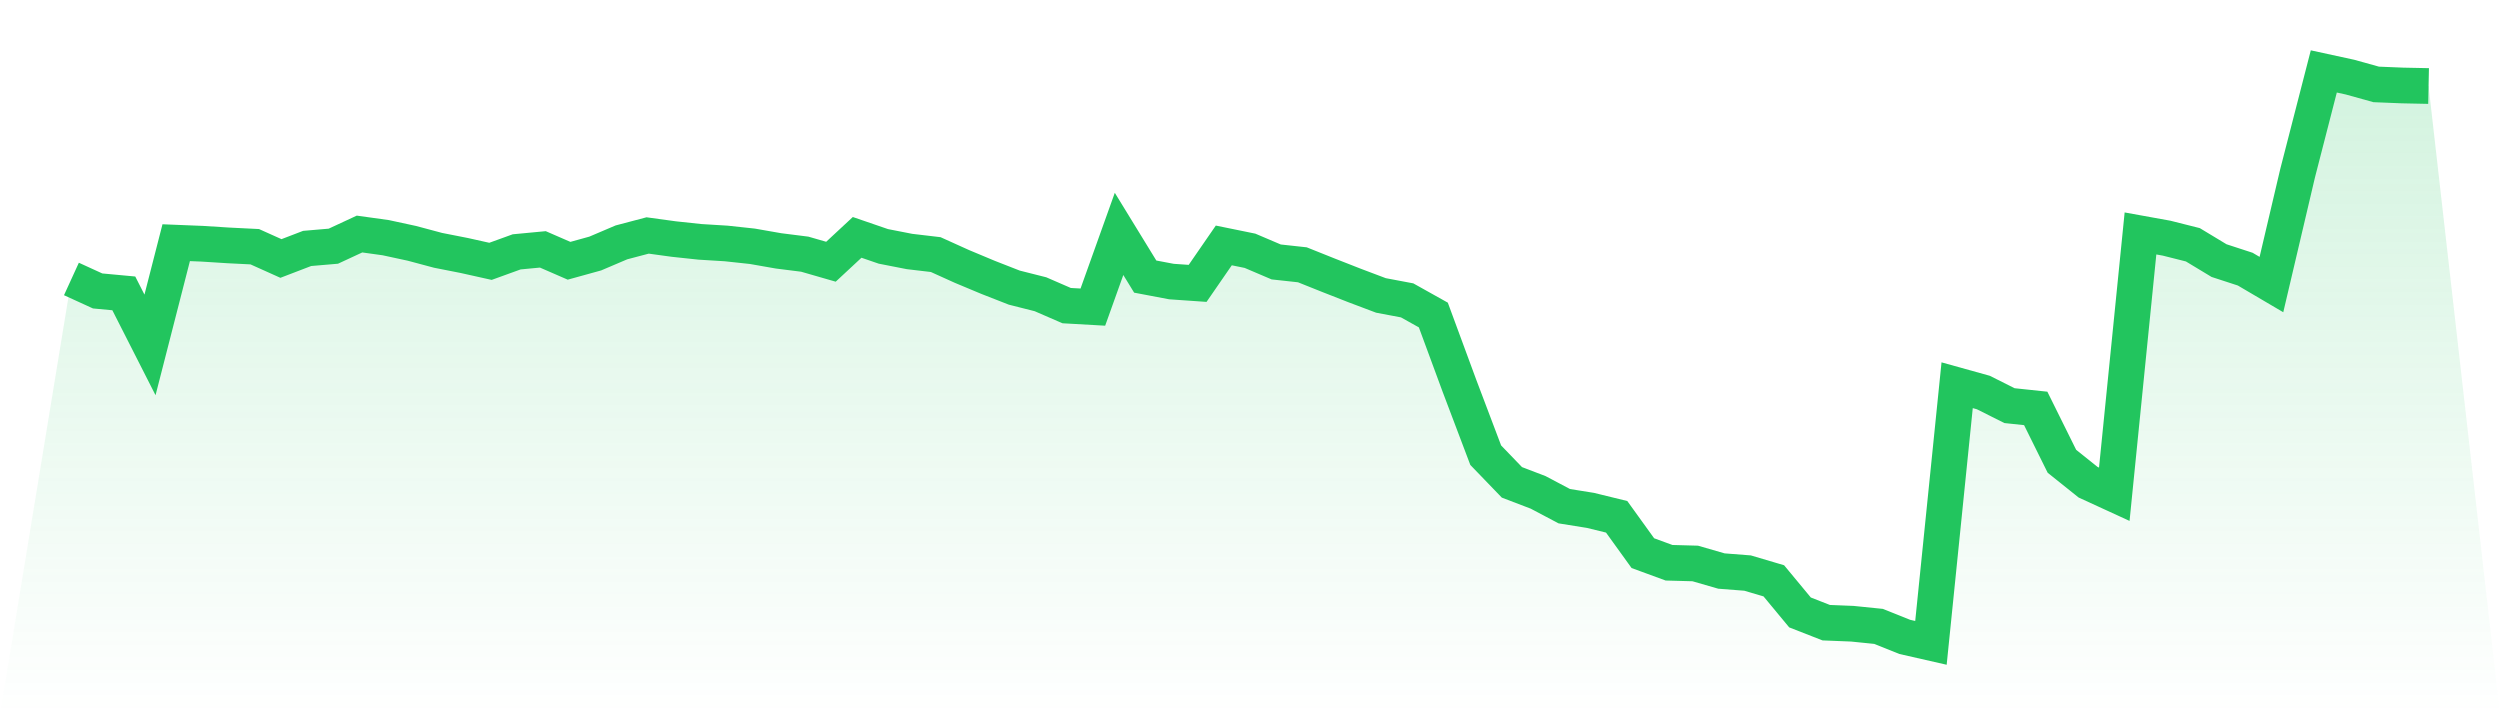 <svg viewBox="0 0 140 40" xmlns="http://www.w3.org/2000/svg">
<defs>
<linearGradient id="gradient" x1="0" x2="0" y1="0" y2="1">
<stop offset="0%" stop-color="#22c55e" stop-opacity="0.2"/>
<stop offset="100%" stop-color="#22c55e" stop-opacity="0"/>
</linearGradient>
</defs>
<path d="M4,15.622 L4,15.622 L5.467,16.293 L6.933,16.429 L8.4,19.315 L9.867,13.591 L11.333,13.65 L12.8,13.743 L14.267,13.816 L15.733,14.475 L17.2,13.912 L18.667,13.787 L20.133,13.106 L21.6,13.31 L23.067,13.627 L24.533,14.019 L26,14.308 L27.467,14.635 L28.933,14.104 L30.4,13.965 L31.867,14.603 L33.333,14.198 L34.8,13.573 L36.267,13.186 L37.733,13.387 L39.2,13.544 L40.667,13.634 L42.133,13.792 L43.6,14.049 L45.067,14.234 L46.533,14.657 L48,13.293 L49.467,13.797 L50.933,14.084 L52.4,14.257 L53.867,14.92 L55.333,15.533 L56.8,16.107 L58.267,16.478 L59.733,17.115 L61.2,17.198 L62.667,13.098 L64.133,15.489 L65.6,15.767 L67.067,15.869 L68.533,13.744 L70,14.044 L71.467,14.669 L72.933,14.829 L74.4,15.416 L75.867,15.991 L77.333,16.544 L78.8,16.821 L80.267,17.641 L81.733,21.615 L83.2,25.49 L84.667,27.012 L86.133,27.572 L87.6,28.347 L89.067,28.582 L90.533,28.941 L92,30.976 L93.467,31.514 L94.933,31.554 L96.4,31.978 L97.867,32.092 L99.333,32.526 L100.8,34.296 L102.267,34.87 L103.733,34.929 L105.2,35.078 L106.667,35.666 L108.133,36 L109.6,21.573 L111.067,21.981 L112.533,22.716 L114,22.871 L115.467,25.831 L116.933,27.004 L118.4,27.678 L119.867,13.073 L121.333,13.338 L122.8,13.708 L124.267,14.594 L125.733,15.072 L127.2,15.935 L128.667,9.696 L130.133,4 L131.6,4.319 L133.067,4.727 L134.533,4.787 L136,4.817 L140,40 L0,40 z" fill="url(#gradient)"/>
<path d="M4,15.622 L4,15.622 L5.467,16.293 L6.933,16.429 L8.4,19.315 L9.867,13.591 L11.333,13.65 L12.8,13.743 L14.267,13.816 L15.733,14.475 L17.2,13.912 L18.667,13.787 L20.133,13.106 L21.6,13.31 L23.067,13.627 L24.533,14.019 L26,14.308 L27.467,14.635 L28.933,14.104 L30.4,13.965 L31.867,14.603 L33.333,14.198 L34.8,13.573 L36.267,13.186 L37.733,13.387 L39.2,13.544 L40.667,13.634 L42.133,13.792 L43.6,14.049 L45.067,14.234 L46.533,14.657 L48,13.293 L49.467,13.797 L50.933,14.084 L52.4,14.257 L53.867,14.92 L55.333,15.533 L56.8,16.107 L58.267,16.478 L59.733,17.115 L61.2,17.198 L62.667,13.098 L64.133,15.489 L65.6,15.767 L67.067,15.869 L68.533,13.744 L70,14.044 L71.467,14.669 L72.933,14.829 L74.4,15.416 L75.867,15.991 L77.333,16.544 L78.8,16.821 L80.267,17.641 L81.733,21.615 L83.2,25.49 L84.667,27.012 L86.133,27.572 L87.6,28.347 L89.067,28.582 L90.533,28.941 L92,30.976 L93.467,31.514 L94.933,31.554 L96.4,31.978 L97.867,32.092 L99.333,32.526 L100.8,34.296 L102.267,34.87 L103.733,34.929 L105.2,35.078 L106.667,35.666 L108.133,36 L109.6,21.573 L111.067,21.981 L112.533,22.716 L114,22.871 L115.467,25.831 L116.933,27.004 L118.4,27.678 L119.867,13.073 L121.333,13.338 L122.8,13.708 L124.267,14.594 L125.733,15.072 L127.2,15.935 L128.667,9.696 L130.133,4 L131.6,4.319 L133.067,4.727 L134.533,4.787 L136,4.817" fill="none" stroke="#22c55e" stroke-width="2"/>
</svg>